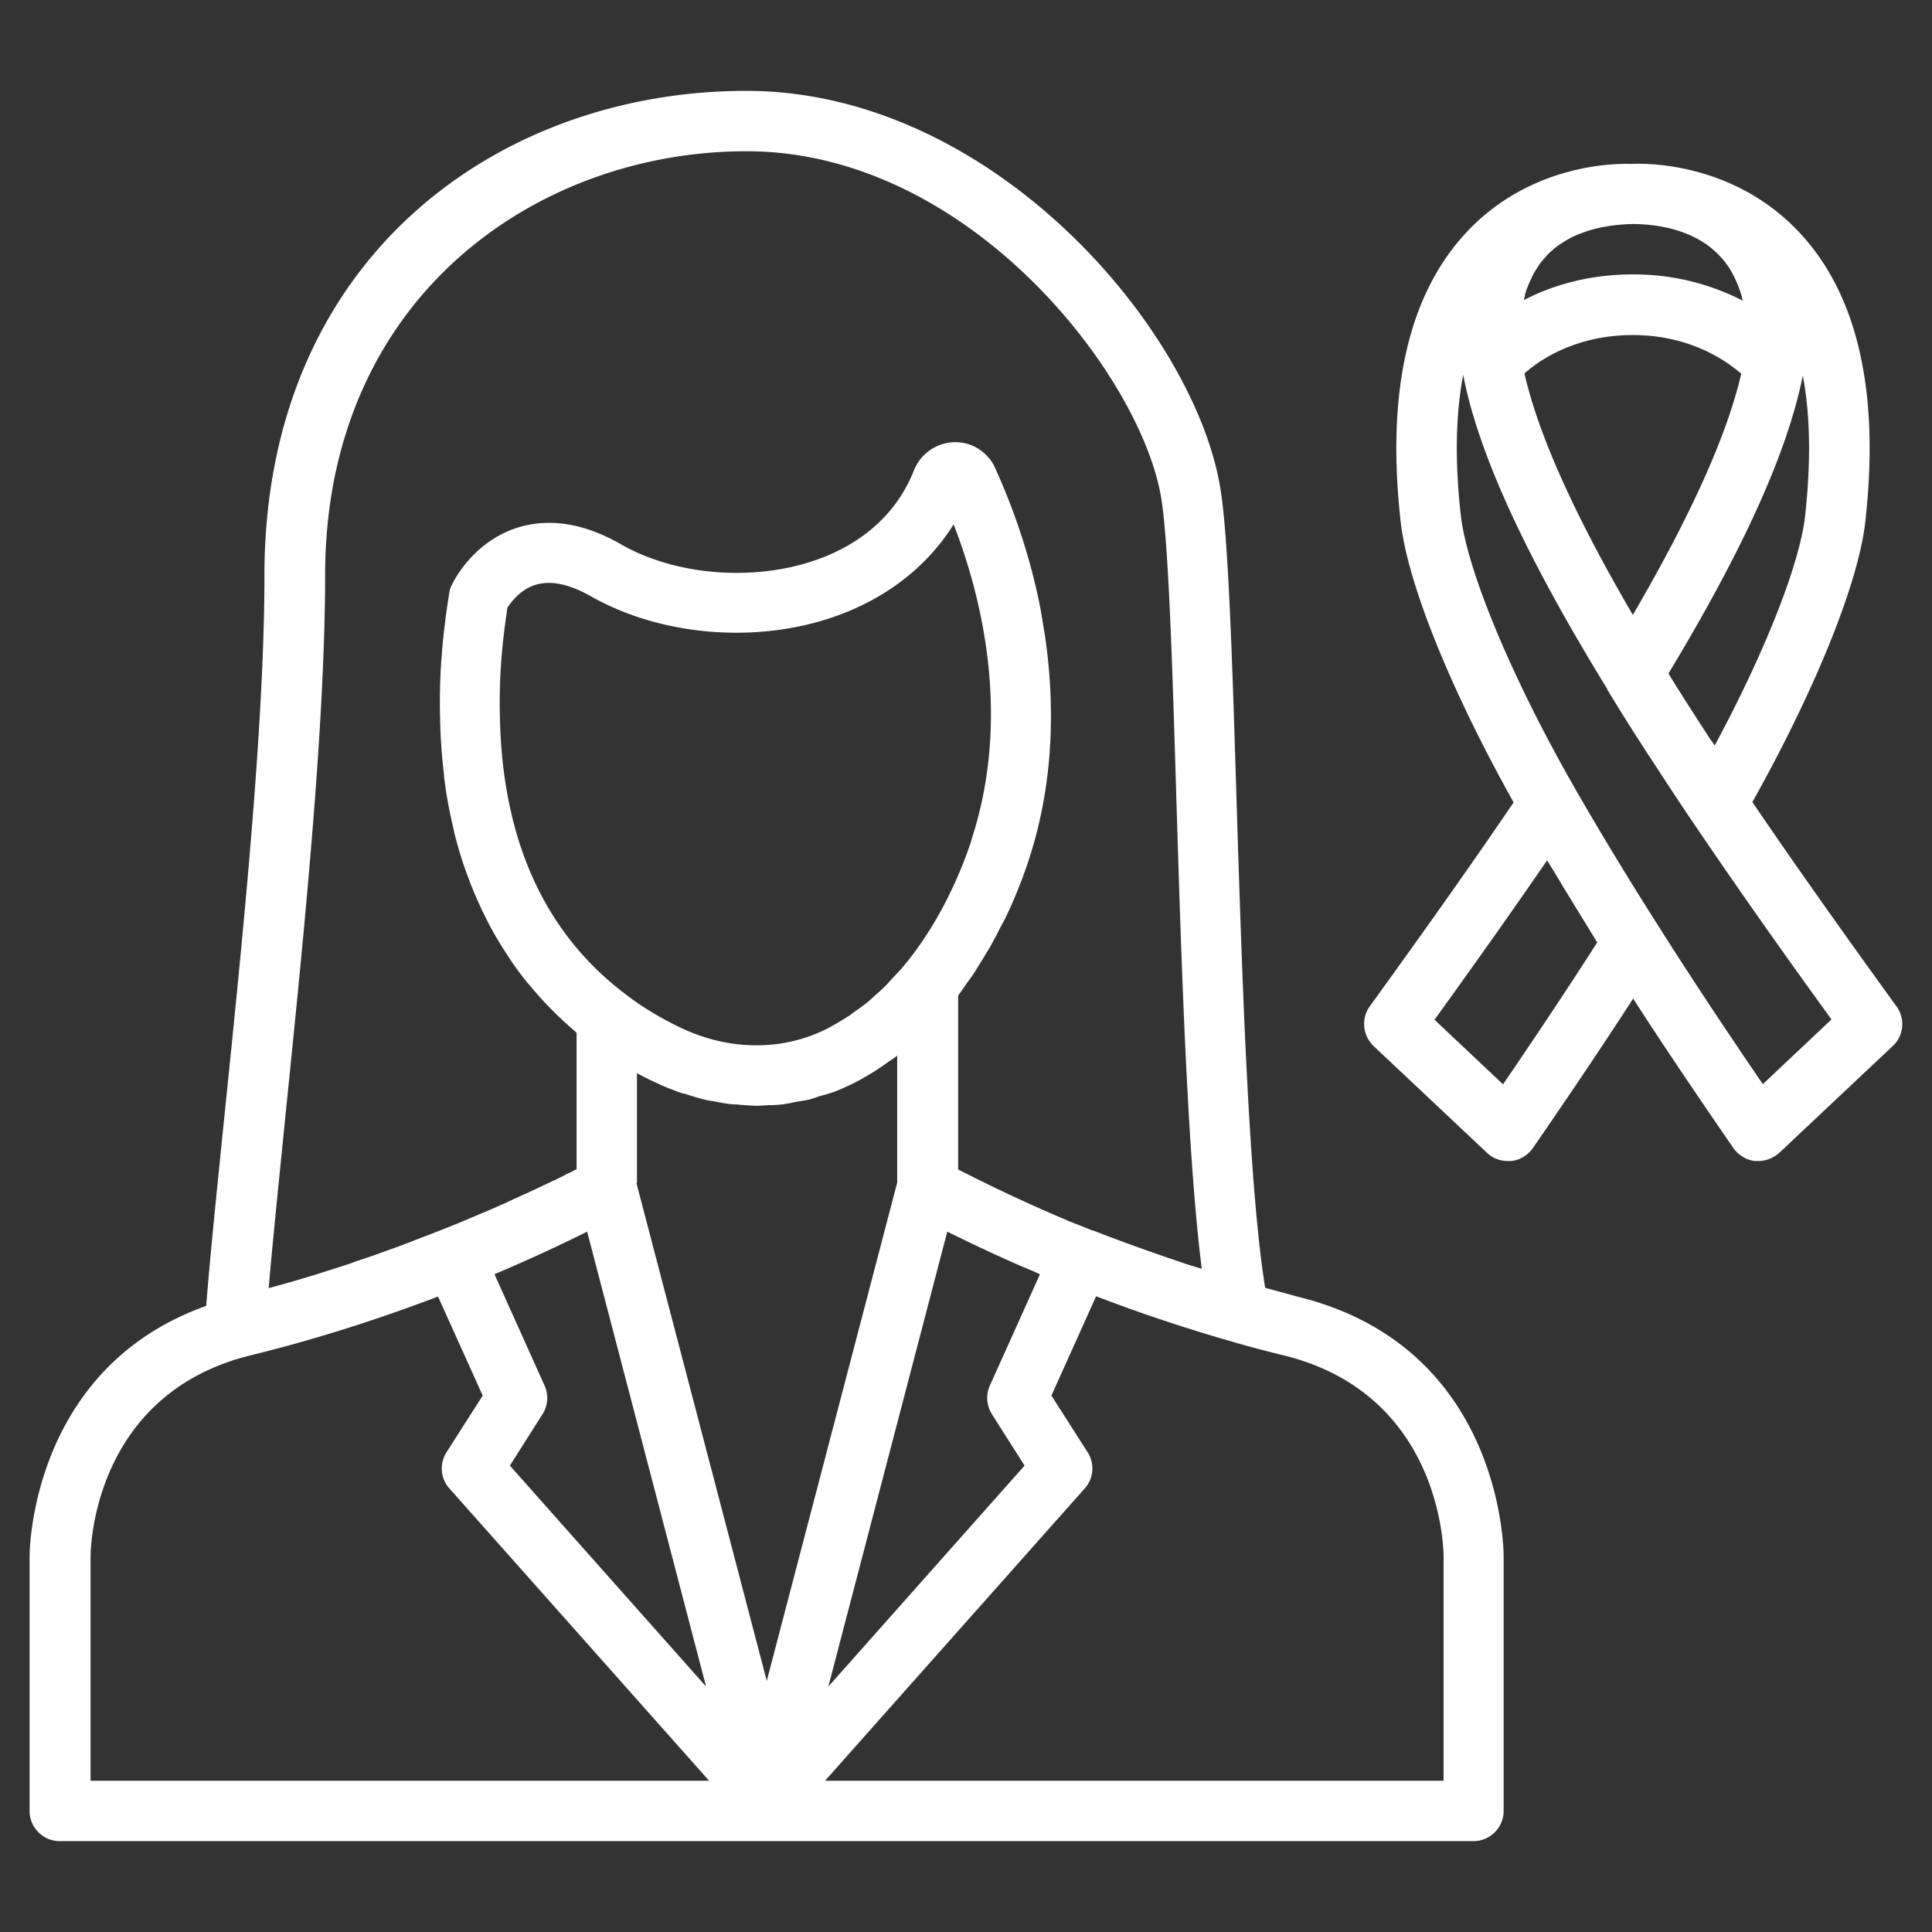 <svg xmlns="http://www.w3.org/2000/svg" version="1.1" xmlns:xlink="http://www.w3.org/1999/xlink" width="512" height="512" x="0" y="0" viewBox="0 0 64 64" style="enable-background:new 0 0 512 512" xml:space="preserve" class=""><rect x="0" y="0" width="64" height="64" fill="#333333" stroke="none"/><g><path d="M62.81 33.32c-1.85-2.56-3.41-4.76-4.76-6.75 2.08-3.72 3.51-7.24 3.74-9.28.49-4.36-.27-7.61-2.26-9.67-2.28-2.36-5.3-2.2-5.5-2.19-.63-.02-3.31.04-5.38 2.19-1.98 2.06-2.74 5.31-2.25 9.67.23 2.05 1.66 5.57 3.74 9.29-1.35 1.99-2.91 4.19-4.76 6.75-.3.41-.24.97.12 1.32l3.76 3.54c.19.18.43.27.69.27h.11c.29-.03.55-.19.72-.43 1.24-1.8 2.33-3.42 3.32-4.95.98 1.52 2.08 3.15 3.32 4.95.17.24.43.4.72.43h.11c.25 0 .5-.1.69-.27l3.76-3.54c.37-.34.42-.91.12-1.32zM59.8 17.07c-.18 1.62-1.33 4.52-3 7.63-.04-.07-.08-.13-.13-.19-.45-.69-.88-1.36-1.28-2-.04-.07-.08-.13-.12-.2 2.5-4.14 3.95-7.36 4.45-9.87.25 1.31.27 2.85.08 4.63zm-9.29-4.71c.88-.77 2.14-1.25 3.51-1.26 1.42-.02 2.71.46 3.66 1.28-.46 2.01-1.66 4.68-3.59 7.99-1.94-3.32-3.14-6-3.59-8zm0-2.58c.04-.14.09-.27.14-.39.05-.11.1-.22.15-.32.06-.1.12-.2.18-.29.07-.1.15-.19.23-.28.06-.07.12-.13.19-.19.1-.09.21-.18.33-.25.05-.03.09-.06.14-.09.15-.09.31-.17.47-.23 0 0 .02 0 .03-.01.57-.22 1.18-.3 1.75-.31h.01c1.11.02 2.41.33 3.15 1.45.02.04.05.08.07.12.09.15.16.31.23.48.03.08.06.17.09.25.02.07.04.16.06.24a7.874 7.874 0 0 0-3.63-.87h-.09c-1.28.01-2.49.31-3.53.85.01-.06.03-.12.04-.17zm-.72 26.14-2.27-2.14c1.4-1.94 2.63-3.68 3.73-5.28l.24.39c.34.57.69 1.14 1.04 1.71.13.21.25.41.38.62-.93 1.45-1.96 3-3.12 4.7zm8.61 0c-1.31-1.92-2.45-3.64-3.46-5.24-.98-1.54-1.91-3.07-2.76-4.55-2.09-3.65-3.58-7.21-3.79-9.07-.2-1.78-.17-3.34.08-4.64.5 2.59 2.06 5.99 4.77 10.4v.02c.06.09.12.2.18.29.33.55.69 1.11 1.09 1.73.06.1.13.2.19.29.41.63.84 1.29 1.34 2.03 1.32 1.95 2.83 4.11 4.63 6.59l-2.27 2.14z" fill="#ffffff" opacity="1" data-original="#000000" class=""></path><path d="M2 60.99h46.81c.55 0 1-.45 1-1v-8.43c0-.28-.08-6.94-6.8-8.6l-1.1-.3c-.55-3.4-.77-10.47-.95-16.21-.14-4.63-.27-8.64-.53-10.25-.84-5.25-7.53-13.19-15.71-13.19S8.76 8.52 8.76 19.06c0 4.95-.72 12-1.3 17.66-.26 2.55-.49 4.78-.63 6.54-5.76 2.05-5.85 8.03-5.85 8.3v8.43c0 .55.45 1 1 1zM18.04 45.9l-1.66-3.69c1.3-.55 2.35-1.05 3.07-1.41l3.94 15.07-6.5-7.32 1.08-1.7c.18-.28.21-.64.07-.95zm14.14-18.06c-.09.27-.19.55-.3.82-.51 1.27-1.16 2.39-1.92 3.31-.02.02-.03.04-.05.06-.11.13-.22.24-.33.36-.08.08-.15.17-.23.25-.12.12-.25.24-.38.35-.07.07-.15.14-.22.2-.15.12-.3.23-.45.33-.06.04-.12.1-.19.14-.22.14-.44.27-.66.39-1.48.77-3.27.77-4.89 0-.71-.34-1.32-.71-1.87-1.14-2.66-2.02-4.05-5.1-4.13-9.16-.03-1.17.05-2.32.25-3.62.12-.19.44-.61.94-.76s1.11-.02 1.82.38c2.32 1.32 5.51 1.59 8.12.66 1.69-.6 3.04-1.66 3.9-3.04.12.31.24.64.36 1.01.77 2.36 1.4 5.87.23 9.44zm2.27 14.37-1.66 3.69c-.14.31-.11.66.07.95l1.08 1.7-6.5 7.32 3.94-15.07c.59.29 1.37.67 2.35 1.1l.4.17c.1.04.21.09.32.14zM21.1 39.19v-3.64c.2.11.4.21.62.31.27.13.55.24.83.34.06.02.12.03.19.05.22.07.44.14.66.19.08.02.16.03.24.04.2.04.41.08.61.1.09.01.18 0 .27.02.19.01.37.03.56.03h.02c.13 0 .26-.02.39-.02a3.553 3.553 0 0 0 .83-.1c.16-.03.31-.05.46-.08.13-.03.25-.08.38-.12.15-.04.29-.08.44-.13.27-.1.53-.22.78-.35.26-.14.52-.29.77-.46.08-.05.16-.11.23-.16.11-.08.23-.15.34-.24v4.21l-4.32 16.5-4.32-16.5zm26.72 12.37v7.43H27.33l8.6-9.68c.3-.33.34-.82.1-1.2l-1.2-1.88 1.48-3.29c1.46.56 2.96 1.06 4.46 1.49.57.17 1.15.32 1.76.47 5.23 1.29 5.29 6.44 5.29 6.66zm-37.05-32.5c0-9.22 7.02-14.05 13.96-14.05 7.38 0 13.09 7.45 13.74 11.51.24 1.48.37 5.61.5 9.99.17 5.58.37 11.8.84 15.52-.23-.07-.47-.14-.7-.22-.2-.07-.41-.14-.61-.21-.75-.26-1.5-.53-2.24-.82-.02 0-.03-.01-.05-.02h-.03c-.29-.12-.57-.23-.78-.31-.17-.08-.33-.14-.48-.21l-.37-.16c-1.29-.57-2.26-1.06-2.81-1.34v-5.76c.09-.12.17-.24.26-.37.08-.12.17-.23.25-.35.11-.17.22-.35.33-.53.07-.12.14-.23.21-.35.12-.21.23-.42.34-.64.05-.1.11-.2.16-.3.16-.33.31-.66.44-1 .9-2.21 1.15-4.41 1.07-6.41V23c-.03-.66-.09-1.3-.18-1.91-.02-.13-.04-.24-.06-.37l-.09-.54c-.4-2.06-1.07-3.72-1.52-4.71-.06-.13-.14-.25-.24-.35-.28-.31-.68-.49-1.12-.47-.57.02-1.09.38-1.31.92-.69 1.76-2.15 2.6-3.25 2.98-2.05.72-4.65.52-6.46-.52-1.22-.7-2.38-.88-3.43-.55-1.47.47-2.11 1.76-2.18 1.91-.04.08-.07.17-.08.27-.24 1.5-.34 2.82-.3 4.16.01.65.06 1.27.13 1.86 0 .04 0 .09.01.13.07.56.17 1.08.29 1.59.01.06.03.12.04.19.12.48.26.94.42 1.37.02.06.05.13.07.19.16.42.33.81.52 1.19l.09.18c.19.37.39.71.6 1.03.03.05.06.09.09.14.21.32.43.62.66.9.03.03.06.07.09.1.23.28.47.54.71.78l.06.06c.25.25.5.47.74.68v4.52c-.09.05-.19.1-.3.15-.02 0-.04.02-.06.03-.09.05-.19.1-.3.15a.37.37 0 0 1-.11.05c-.1.05-.2.1-.31.15-.05.02-.1.05-.15.07-.1.05-.21.1-.32.15-.06.03-.12.06-.18.08-.11.05-.23.11-.35.16-.06.03-.13.06-.19.09-.12.06-.25.11-.38.17-.07.03-.15.07-.23.1-.13.06-.26.11-.4.17-.08.04-.17.07-.26.11-.14.06-.28.12-.43.18-.09.04-.18.07-.27.11-.15.06-.31.12-.46.18-.09.04-.19.07-.28.11-.16.06-.33.12-.49.19-.1.04-.2.07-.29.11-.17.06-.35.13-.53.19-.1.04-.2.07-.3.11-.19.07-.38.13-.58.2-.1.03-.19.06-.28.1-.21.07-.43.14-.65.21-.09.03-.17.05-.25.08-.6.19-1.21.37-1.85.54.14-1.61.34-3.56.56-5.75.58-5.71 1.31-12.81 1.31-17.86zM3 51.56c0-.21.06-5.21 5.06-6.6.02 0 .09-.02.11-.03l.12-.03c2.33-.57 4.43-1.27 6.22-1.95l1.48 3.28-1.2 1.88c-.24.38-.2.87.1 1.2l8.6 9.68H3z" fill="#ffffff" opacity="1" data-original="#000000" class=""></path></g></svg>